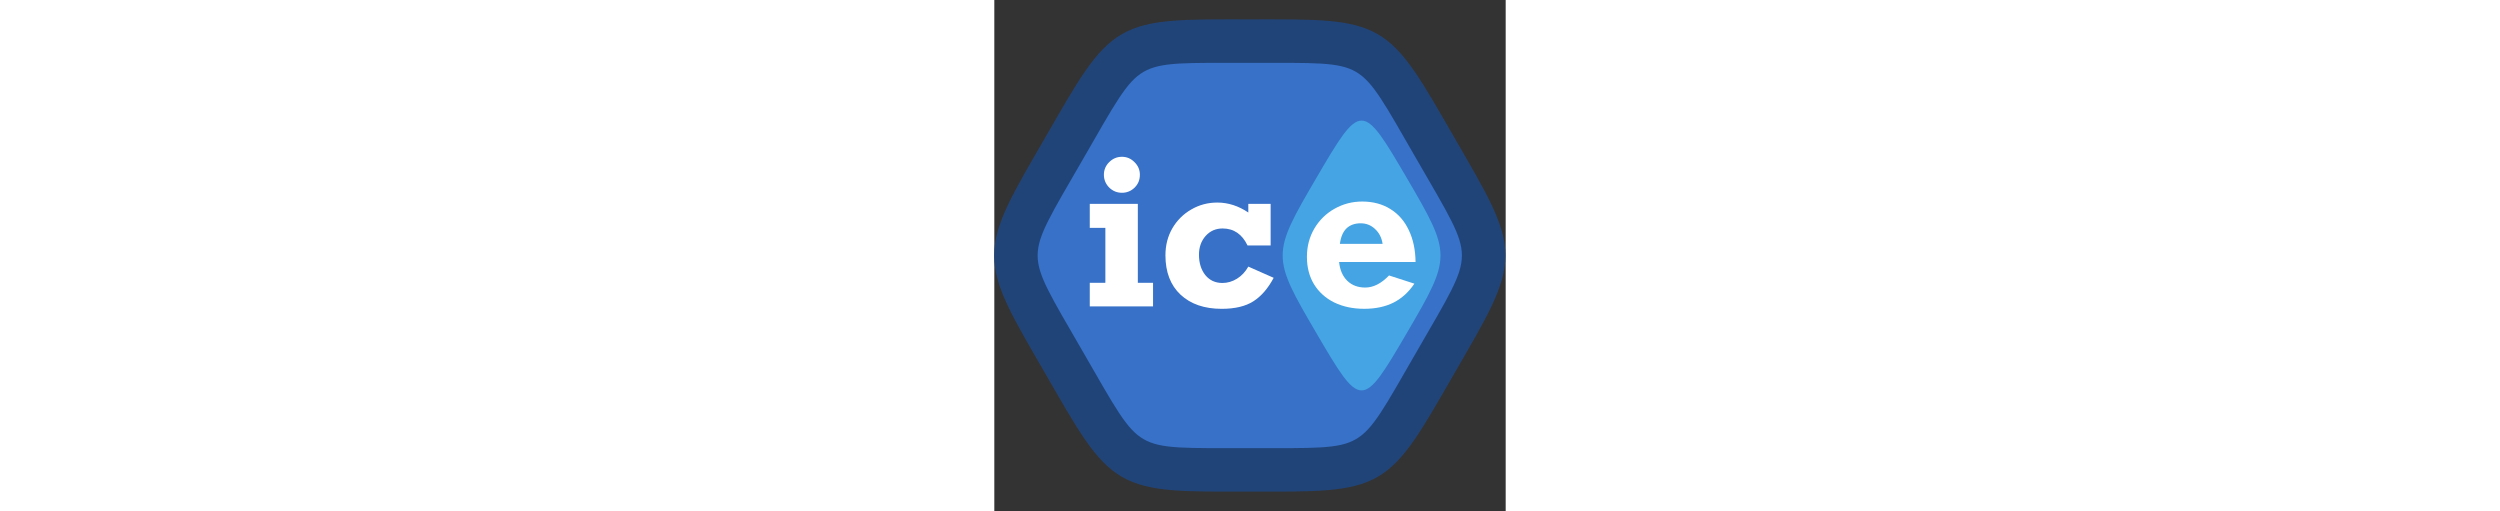 <?xml version="1.0" encoding="utf-8"?>
<svg width="1330.394" height="272.126" viewBox="0 0 100 100" version="1.1" id="svg1" xmlns="http://www.w3.org/2000/svg">
  <rect x="0" y="0" width="100" height="100" fill="#333333" stroke="none"/>
  <g transform="matrix(1, 0, 0, 1, -4.545, -0.902)">
    <g id="layer1" transform="matrix(1.476, 0, 0, 1.476, -125.412, -99.751)">
      <path style="fill: rgb(55, 113, 200); fill-rule: evenodd; stroke-width: 4; stroke-linecap: round; stroke-linejoin: round; stroke-dasharray: none; paint-order: markers;" id="path1" d="M 17.069,9.855 C 11.156,20.096 11.826,19.71 -8.6756275e-8,19.71 -11.826,19.71 -11.156,20.096 -17.069,9.855 c -5.913,-10.241 -5.913,-9.468 0,-19.71 C -11.156,-20.096 -11.826,-19.71 8.6756273e-8,-19.71 11.826,-19.71 11.156,-20.096 17.069,-9.855 c 5.913,10.241 5.913,9.468 0,19.71 z" transform="matrix(1.441,0,0,1.441,121.892,102.044)"/>
      <path d="M 0 21.71 C -5.878 21.71 -9.243 21.803 -11.752 20.355 C -14.261 18.907 -15.861 15.945 -18.801 10.855 C -21.74 5.764 -23.504 2.897 -23.504 0 C -23.504 -2.897 -21.74 -5.764 -18.801 -10.855 C -15.862 -15.945 -14.261 -18.907 -11.752 -20.355 C -9.243 -21.803 -5.878 -21.71 0 -21.71 C 5.878 -21.71 9.243 -21.803 11.752 -20.355 C 14.261 -18.907 15.862 -15.945 18.801 -10.855 C 21.74 -5.764 23.504 -2.897 23.504 0 C 23.504 2.897 21.74 5.764 18.801 10.855 C 15.862 15.945 14.261 18.907 11.752 20.355 C 9.243 21.803 5.878 21.71 0 21.71 Z M 9.752 16.891 C 11.343 15.972 12.364 14.006 15.337 8.855 C 18.311 3.704 19.504 1.837 19.504 0 C 19.504 -1.837 18.311 -3.704 15.337 -8.855 C 12.364 -14.006 11.343 -15.972 9.752 -16.891 C 8.161 -17.809 5.948 -17.71 0 -17.71 C -5.948 -17.71 -8.161 -17.809 -9.752 -16.891 C -11.343 -15.972 -12.364 -14.006 -15.337 -8.855 C -18.311 -3.704 -19.504 -1.837 -19.504 0 C -19.504 1.837 -18.311 3.704 -15.337 8.855 C -12.364 14.006 -11.343 15.972 -9.752 16.891 C -8.161 17.809 -5.948 17.71 0 17.71 C 5.948 17.71 8.161 17.809 9.752 16.891 Z" style="fill: rgb(33, 68, 120);" transform="matrix(1.441, 0, 0, 1.441, 121.892, 102.044)"/>
      <path style="opacity:0.99;fill:#55ddff;fill-opacity:0.486;fill-rule:evenodd;stroke:none;stroke-width:1.2;stroke-linecap:round;stroke-linejoin:round" id="path2" d="m 39.598,27.937 c -8.987,8.987 -9.17,8.987 -18.157,0 -8.987,-8.987 -8.987,-9.17 0,-18.157 8.987,-8.987 9.17,-8.987 18.157,-10e-8 8.987,8.987 8.987,9.17 0,18.157 z" transform="matrix(0.661,0,0,1.13,116.532,80.735)"/>
      <g aria-label="ic" id="text1" style="font-weight:bold;font-size:26.458px;font-family:Calibri;-inkscape-font-specification:'Calibri Bold';text-align:center;letter-spacing:0px;text-anchor:middle;fill:#ffffff;fill-rule:evenodd;stroke-width:1.729;stroke-linecap:round;stroke-linejoin:round" transform="translate(81.529,59.9)">
        <path d="m 25.803,31.444 q 0,1.034 -0.711,1.718 -0.698,0.672 -1.667,0.672 -0.982,0 -1.692,-0.698 -0.698,-0.711 -0.698,-1.692 0,-0.969 0.698,-1.667 0.711,-0.711 1.692,-0.711 0.969,0 1.667,0.711 0.711,0.698 0.711,1.667 z m 1.744,14.314 v 3.126 h -8.384 v -3.126 h 2.067 v -7.273 h -2.067 v -3.178 h 6.369 v 10.452 z" style="font-family:'Rockwell Nova';-inkscape-font-specification:'Rockwell Nova Bold'" id="path882"/>
        <path d="m 40.169,36.444 v -1.137 h 2.958 v 5.504 h -3.062 q -1.085,-2.248 -3.307,-2.248 -1.357,0 -2.248,0.995 -0.878,0.995 -0.878,2.48 0,1.641 0.84,2.7 0.853,1.046 2.261,1.046 1.021,0 1.938,-0.568 0.917,-0.568 1.499,-1.602 l 3.359,1.486 q -1.111,2.093 -2.674,3.101 -1.563,1.008 -4.212,1.008 -3.436,0 -5.452,-1.873 -2.002,-1.886 -2.002,-5.219 0,-1.99 0.917,-3.579 0.93,-1.589 2.506,-2.493 1.576,-0.917 3.449,-0.917 2.145,0 4.108,1.318 z" style="font-family:'Rockwell Nova';-inkscape-font-specification:'Rockwell Nova Bold'" id="path884"/>
      </g>
      <g aria-label="e" id="text2" style="font-weight:bold;font-size:26.458px;font-family:Calibri;-inkscape-font-specification:'Calibri Bold';text-align:center;letter-spacing:0px;text-anchor:middle;fill:#ffffff;fill-rule:evenodd;stroke-width:1.729;stroke-linecap:round;stroke-linejoin:round" transform="translate(81.529,59.9)">
        <path d="M 62.328,43.006 H 52.199 q 0.155,1.563 1.072,2.48 0.93,0.904 2.39,0.904 1.615,0 3.152,-1.602 l 3.359,1.085 q -1.111,1.667 -2.752,2.506 -1.641,0.827 -3.889,0.827 -2.248,0 -3.979,-0.84 -1.718,-0.853 -2.674,-2.403 -0.943,-1.55 -0.943,-3.643 0,-2.067 0.982,-3.747 0.995,-1.679 2.674,-2.623 1.692,-0.956 3.669,-0.956 2.145,0 3.734,0.995 1.589,0.982 2.442,2.803 0.866,1.809 0.891,4.212 z M 55.054,37.878 q -1.163,0 -1.873,0.672 -0.698,0.672 -0.878,2.054 h 5.659 Q 57.78,39.389 56.966,38.64 56.165,37.878 55.054,37.878 Z" style="font-family:'Rockwell Nova';-inkscape-font-specification:'Rockwell Nova Bold'" id="path887"/>
      </g>
    </g>
  </g>
</svg>